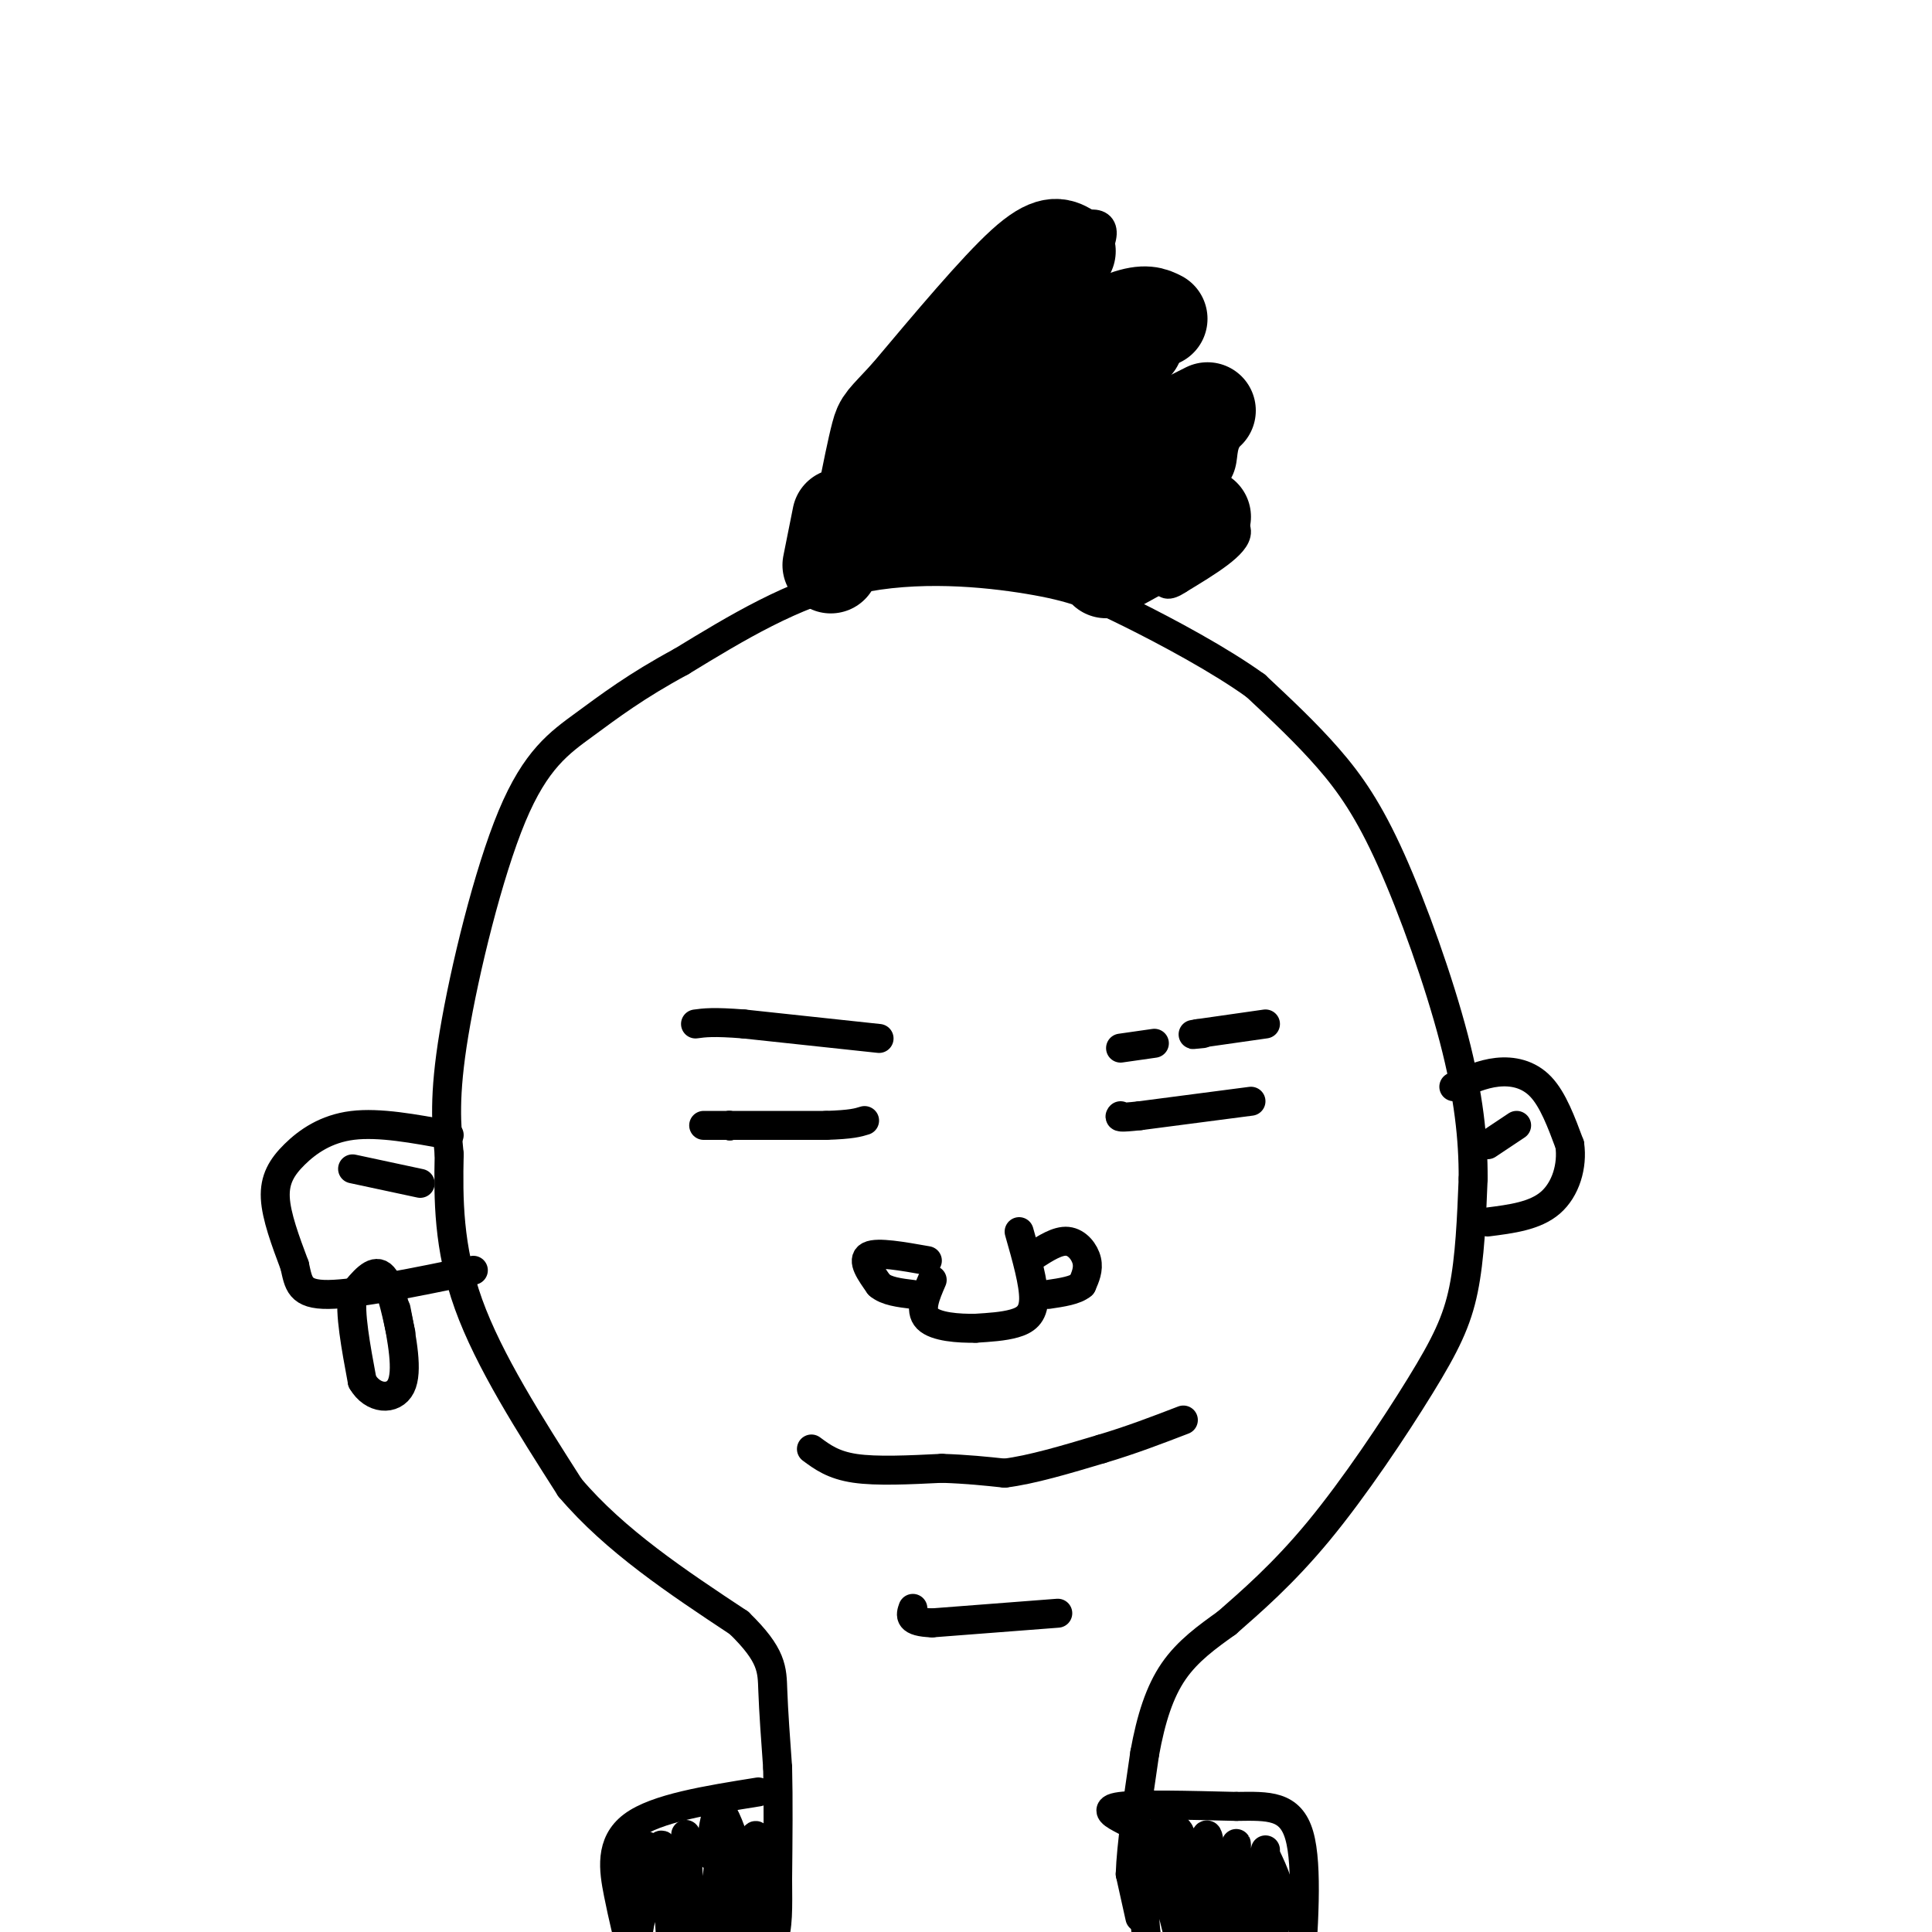 <svg viewBox='0 0 400 400' version='1.1' xmlns='http://www.w3.org/2000/svg' xmlns:xlink='http://www.w3.org/1999/xlink'><g fill='none' stroke='#000000' stroke-width='6' stroke-linecap='round' stroke-linejoin='round'><path d='M236,397c0.000,0.000 -2.000,-9.000 -2,-9'/><path d='M234,388c0.167,-5.667 1.583,-15.333 3,-25'/><path d='M237,363c1.311,-7.222 3.089,-12.778 6,-17c2.911,-4.222 6.956,-7.111 11,-10'/><path d='M254,336c4.869,-4.278 11.542,-9.971 19,-19c7.458,-9.029 15.700,-21.392 21,-30c5.300,-8.608 7.657,-13.459 9,-20c1.343,-6.541 1.671,-14.770 2,-23'/><path d='M305,244c0.032,-8.171 -0.888,-17.097 -4,-29c-3.112,-11.903 -8.415,-26.781 -13,-37c-4.585,-10.219 -8.453,-15.777 -13,-21c-4.547,-5.223 -9.774,-10.112 -15,-15'/><path d='M260,142c-7.396,-5.348 -18.384,-11.217 -26,-15c-7.616,-3.783 -11.858,-5.480 -21,-7c-9.142,-1.520 -23.183,-2.863 -36,0c-12.817,2.863 -24.408,9.931 -36,17'/><path d='M141,137c-9.378,5.061 -14.823,9.212 -20,13c-5.177,3.788 -10.086,7.212 -15,19c-4.914,11.788 -9.833,31.939 -12,45c-2.167,13.061 -1.584,19.030 -1,25'/><path d='M93,239c-0.200,9.089 -0.200,19.311 4,31c4.200,11.689 12.600,24.844 21,38'/><path d='M118,308c9.333,11.000 22.167,19.500 35,28'/><path d='M153,336c6.956,6.756 6.844,9.644 7,14c0.156,4.356 0.578,10.178 1,16'/><path d='M161,366c0.167,6.500 0.083,14.750 0,23'/><path d='M161,389c0.044,6.156 0.156,10.044 -1,13c-1.156,2.956 -3.578,4.978 -6,7'/><path d='M168,300c2.250,1.667 4.500,3.333 9,4c4.500,0.667 11.250,0.333 18,0'/><path d='M195,304c5.167,0.167 9.083,0.583 13,1'/><path d='M208,305c5.500,-0.667 12.750,-2.833 20,-5'/><path d='M228,300c6.167,-1.833 11.583,-3.917 17,-6'/><path d='M259,228c0.000,0.000 -23.000,3.000 -23,3'/><path d='M236,231c-4.500,0.500 -4.250,0.250 -4,0'/><path d='M239,216c0.000,0.000 -7.000,1.000 -7,1'/><path d='M262,212c0.000,0.000 -14.000,2.000 -14,2'/><path d='M248,214c-2.167,0.333 -0.583,0.167 1,0'/><path d='M151,233c0.000,0.000 0.100,0.100 0.1,0.1'/><path d='M151,233c0.000,0.000 0.100,0.100 0.1,0.1'/><path d='M151,233c-3.667,0.000 -7.333,0.000 -4,0c3.333,0.000 13.667,0.000 24,0'/><path d='M171,233c5.333,-0.167 6.667,-0.583 8,-1'/><path d='M182,215c0.000,0.000 -28.000,-3.000 -28,-3'/><path d='M154,212c-6.333,-0.500 -8.167,-0.250 -10,0'/><path d='M211,255c1.533,5.378 3.067,10.756 3,14c-0.067,3.244 -1.733,4.356 -4,5c-2.267,0.644 -5.133,0.822 -8,1'/><path d='M202,275c-3.511,0.067 -8.289,-0.267 -10,-2c-1.711,-1.733 -0.356,-4.867 1,-8'/><path d='M177,114c-1.048,-1.393 -2.095,-2.786 -1,-8c1.095,-5.214 4.333,-14.250 8,-22c3.667,-7.750 7.762,-14.214 14,-20c6.238,-5.786 14.619,-10.893 23,-16'/><path d='M221,48c5.889,-2.889 9.111,-2.111 6,4c-3.111,6.111 -12.556,17.556 -22,29'/><path d='M205,81c0.456,1.507 12.596,-9.225 21,-15c8.404,-5.775 13.070,-6.593 16,-6c2.930,0.593 4.123,2.598 3,6c-1.123,3.402 -4.561,8.201 -8,13'/><path d='M237,79c-6.633,4.804 -19.217,10.315 -16,11c3.217,0.685 22.233,-3.456 30,-4c7.767,-0.544 4.283,2.507 3,5c-1.283,2.493 -0.367,4.426 -2,7c-1.633,2.574 -5.817,5.787 -10,9'/><path d='M242,107c-4.807,3.131 -11.825,6.458 -12,6c-0.175,-0.458 6.491,-4.700 13,-6c6.509,-1.300 12.860,0.343 13,3c0.140,2.657 -5.930,6.329 -12,10'/><path d='M244,120c-2.500,1.667 -2.750,0.833 -3,0'/><path d='M93,235c-7.238,-1.339 -14.476,-2.679 -20,-2c-5.524,0.679 -9.333,3.375 -12,6c-2.667,2.625 -4.190,5.179 -4,9c0.190,3.821 2.095,8.911 4,14'/><path d='M61,262c0.844,3.733 0.956,6.067 7,6c6.044,-0.067 18.022,-2.533 30,-5'/><path d='M83,276c-1.167,-5.333 -2.333,-10.667 -4,-12c-1.667,-1.333 -3.833,1.333 -6,4'/><path d='M73,268c-0.667,3.667 0.667,10.833 2,18'/><path d='M75,286c2.133,3.733 6.467,4.067 8,1c1.533,-3.067 0.267,-9.533 -1,-16'/><path d='M301,225c2.933,-1.333 5.867,-2.667 9,-3c3.133,-0.333 6.467,0.333 9,3c2.533,2.667 4.267,7.333 6,12'/><path d='M325,237c0.622,4.356 -0.822,9.244 -4,12c-3.178,2.756 -8.089,3.378 -13,4'/><path d='M219,334c0.000,0.000 -26.000,2.000 -26,2'/><path d='M193,336c-5.000,-0.167 -4.500,-1.583 -4,-3'/><path d='M214,260c2.489,-1.600 4.978,-3.200 7,-3c2.022,0.200 3.578,2.200 4,4c0.422,1.800 -0.289,3.400 -1,5'/><path d='M224,266c-1.333,1.167 -4.167,1.583 -7,2'/><path d='M192,261c-5.167,-0.917 -10.333,-1.833 -12,-1c-1.667,0.833 0.167,3.417 2,6'/><path d='M182,266c1.500,1.333 4.250,1.667 7,2'/></g>
<g fill='none' stroke='#000000' stroke-width='20' stroke-linecap='round' stroke-linejoin='round'><path d='M221,52c-1.750,-1.000 -3.500,-2.000 -9,3c-5.500,5.000 -14.750,16.000 -24,27'/><path d='M188,82c-4.933,5.356 -5.267,5.244 -6,8c-0.733,2.756 -1.867,8.378 -3,14'/><path d='M179,104c-0.500,3.000 -0.250,3.500 0,4'/><path d='M240,66c-1.444,-0.733 -2.889,-1.467 -7,0c-4.111,1.467 -10.889,5.133 -18,11c-7.111,5.867 -14.556,13.933 -22,22'/><path d='M193,99c-4.833,5.667 -5.917,8.833 -7,12'/><path d='M235,71c-3.356,1.267 -6.711,2.533 -13,10c-6.289,7.467 -15.511,21.133 -19,26c-3.489,4.867 -1.244,0.933 1,-3'/><path d='M250,85c-8.667,4.333 -17.333,8.667 -23,13c-5.667,4.333 -8.333,8.667 -11,13'/><path d='M248,87c-5.583,3.500 -11.167,7.000 -15,11c-3.833,4.000 -5.917,8.500 -8,13'/><path d='M249,107c0.000,0.000 -20.000,11.000 -20,11'/><path d='M174,107c0.000,0.000 -2.000,10.000 -2,10'/></g>
<g fill='none' stroke='#000000' stroke-width='6' stroke-linecap='round' stroke-linejoin='round'><path d='M157,371c-10.578,1.689 -21.156,3.378 -26,7c-4.844,3.622 -3.956,9.178 -3,14c0.956,4.822 1.978,8.911 3,13'/><path d='M131,405c1.245,-2.843 2.857,-16.451 3,-21c0.143,-4.549 -1.183,-0.039 -2,6c-0.817,6.039 -1.126,13.608 0,10c1.126,-3.608 3.688,-18.395 5,-18c1.312,0.395 1.375,15.970 2,21c0.625,5.030 1.813,-0.485 3,-6'/><path d='M142,397c0.383,-6.293 -0.160,-19.026 0,-17c0.160,2.026 1.022,18.811 2,26c0.978,7.189 2.071,4.782 3,-2c0.929,-6.782 1.694,-17.938 2,-21c0.306,-3.062 0.153,1.969 0,7'/><path d='M149,390c-0.374,7.238 -1.307,21.835 -1,18c0.307,-3.835 1.856,-26.100 2,-25c0.144,1.100 -1.115,25.565 0,26c1.115,0.435 4.604,-23.162 6,-28c1.396,-4.838 0.698,9.081 0,23'/><path d='M156,404c1.022,-2.333 3.578,-19.667 4,-23c0.422,-3.333 -1.289,7.333 -3,18'/><path d='M153,384c-1.500,-4.500 -3.000,-9.000 -4,-9c-1.000,0.000 -1.500,4.500 -2,9'/><path d='M233,377c-2.417,-1.250 -4.833,-2.500 -1,-3c3.833,-0.500 13.917,-0.250 24,0'/><path d='M256,374c6.622,-0.089 11.178,-0.311 13,6c1.822,6.311 0.911,19.156 0,32'/><path d='M240,379c-1.454,5.184 -2.908,10.368 -3,16c-0.092,5.632 1.179,11.711 3,12c1.821,0.289 4.192,-5.211 5,-12c0.808,-6.789 0.053,-14.868 -1,-16c-1.053,-1.132 -2.404,4.683 -2,11c0.404,6.317 2.561,13.138 4,16c1.439,2.862 2.159,1.767 3,0c0.841,-1.767 1.803,-4.207 2,-10c0.197,-5.793 -0.372,-14.941 -1,-16c-0.628,-1.059 -1.314,5.970 -2,13'/><path d='M248,393c0.019,4.485 1.066,9.198 2,13c0.934,3.802 1.753,6.693 3,-1c1.247,-7.693 2.920,-25.970 3,-23c0.080,2.970 -1.432,27.188 0,27c1.432,-0.188 5.809,-24.781 6,-26c0.191,-1.219 -3.802,20.938 -4,27c-0.198,6.062 3.401,-3.969 7,-14'/><path d='M265,396c0.667,-4.333 -1.167,-8.167 -3,-12'/><path d='M314,233c0.000,0.000 -6.000,4.000 -6,4'/><path d='M87,245c0.000,0.000 -14.000,-3.000 -14,-3'/></g>
</svg>